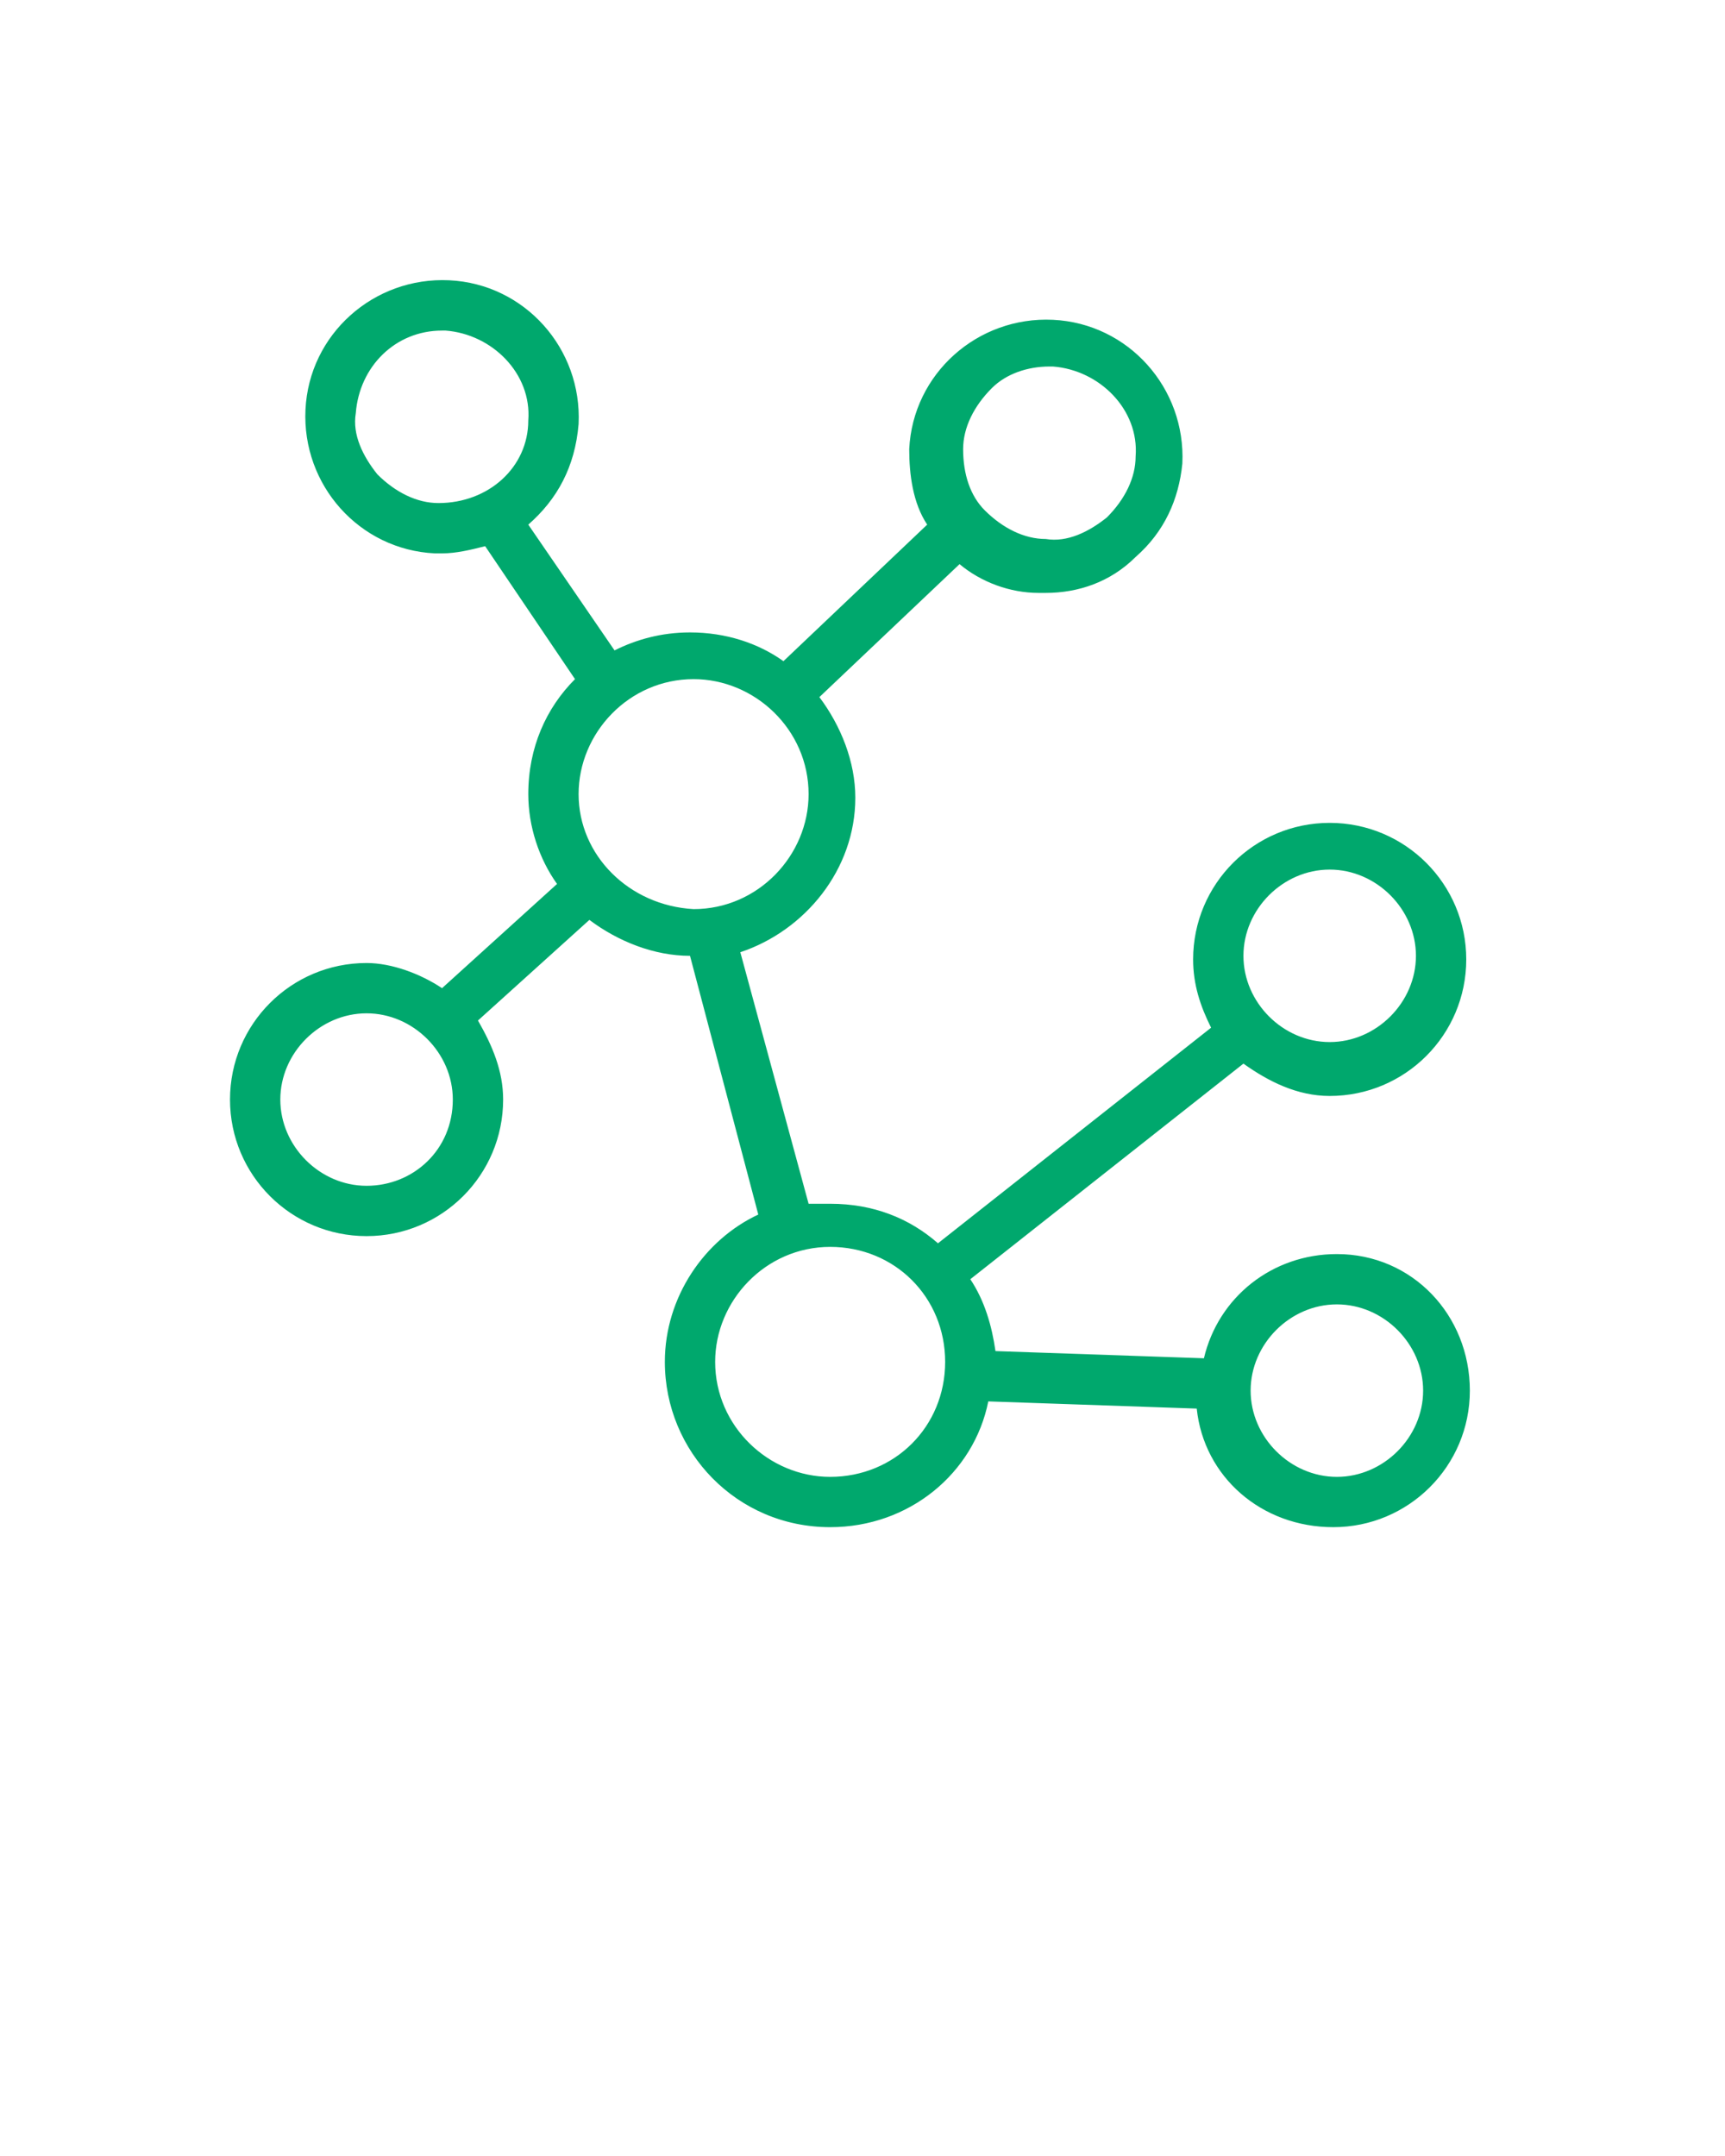 <?xml version="1.0" encoding="utf-8"?>
<!-- Generator: Adobe Illustrator 25.4.1, SVG Export Plug-In . SVG Version: 6.00 Build 0)  -->
<svg version="1.1" id="Calque_1" xmlns="http://www.w3.org/2000/svg" xmlns:xlink="http://www.w3.org/1999/xlink" x="0px" y="0px"
	 viewBox="0 0 48 60" style="enable-background:new 0 0 48 60;" xml:space="preserve" fill="#00a86d">
<path d="M37.2,34.9c-1.8,0-3.3,1.2-3.7,2.9l-5.8-0.2c-0.1-0.7-0.3-1.4-0.7-2l7.6-6c0.7,0.5,1.5,0.9,2.4,0.9c2.1,0,3.8-1.7,3.8-3.8
	s-1.7-3.8-3.8-3.8c-2.1,0-3.8,1.7-3.8,3.8c0,0.7,0.2,1.3,0.5,1.9l-7.6,6c-0.8-0.7-1.8-1.1-3-1.1c-0.2,0-0.4,0-0.6,0l-1.9-7
	c1.8-0.6,3.2-2.3,3.2-4.3c0-1-0.4-2-1-2.8l3.9-3.7c0.6,0.5,1.4,0.8,2.2,0.8c0.1,0,0.1,0,0.2,0c0.9,0,1.8-0.3,2.5-1
	c0.8-0.7,1.2-1.6,1.3-2.6c0.1-2.1-1.5-3.9-3.6-4c-2.1-0.1-3.9,1.5-4,3.6c0,0.7,0.1,1.5,0.5,2.1l-4,3.8c-0.7-0.5-1.6-0.8-2.6-0.8
	c-0.8,0-1.5,0.2-2.1,0.5l-2.4-3.5c0.8-0.7,1.3-1.6,1.4-2.8v0c0.1-2.1-1.5-3.9-3.6-4c-2.1-0.1-3.9,1.5-4,3.6c-0.1,2.1,1.5,3.9,3.6,4
	c0.1,0,0.1,0,0.2,0c0.4,0,0.8-0.1,1.2-0.2l2.5,3.7c-0.8,0.8-1.3,1.9-1.3,3.2c0,0.9,0.3,1.8,0.8,2.5l-3.2,2.9
	c-0.6-0.4-1.4-0.7-2.1-0.7c-2.1,0-3.8,1.7-3.8,3.8s1.7,3.8,3.8,3.8s3.8-1.7,3.8-3.8c0-0.8-0.3-1.5-0.7-2.2l3.1-2.8
	c0.8,0.6,1.8,1,2.8,1c0,0,0,0,0,0l1.9,7.2c-1.5,0.7-2.6,2.3-2.6,4.1c0,2.5,2,4.6,4.6,4.6c2.2,0,4-1.5,4.4-3.5l5.8,0.2
	c0.2,1.9,1.8,3.3,3.8,3.3c2.1,0,3.8-1.7,3.8-3.8S39.3,34.9,37.2,34.9z M12.2,14c-0.6,0-1.2-0.3-1.7-0.8c-0.4-0.5-0.7-1.1-0.6-1.7
	c0.1-1.3,1.1-2.3,2.4-2.3c0,0,0.1,0,0.1,0c1.3,0.1,2.4,1.2,2.3,2.5C14.7,13,13.6,14,12.2,14z M26.8,12.5c0-0.6,0.3-1.2,0.8-1.7
	c0.4-0.4,1-0.6,1.6-0.6c0,0,0.1,0,0.1,0c1.3,0.1,2.4,1.2,2.3,2.5v0c0,0.6-0.3,1.2-0.8,1.7c-0.5,0.4-1.1,0.7-1.7,0.6
	c-0.6,0-1.2-0.3-1.7-0.8C27,13.8,26.8,13.2,26.8,12.5z M10.2,33c-1.3,0-2.4-1.1-2.4-2.4c0-1.3,1.1-2.4,2.4-2.4s2.4,1.1,2.4,2.4
	C12.6,32,11.5,33,10.2,33z M16.1,22.1c0-1.7,1.4-3.2,3.2-3.2c1.7,0,3.2,1.4,3.2,3.2c0,1.7-1.4,3.2-3.2,3.2
	C17.5,25.2,16.1,23.8,16.1,22.1z M37,24.2c1.3,0,2.4,1.1,2.4,2.4c0,1.3-1.1,2.4-2.4,2.4c-1.3,0-2.4-1.1-2.4-2.4
	C34.6,25.3,35.7,24.2,37,24.2z M23.1,41.1c-1.7,0-3.2-1.4-3.2-3.2c0-1.7,1.4-3.2,3.2-3.2s3.2,1.4,3.2,3.2
	C26.3,39.7,24.9,41.1,23.1,41.1z M37.2,41.1c-1.3,0-2.4-1.1-2.4-2.4s1.1-2.4,2.4-2.4s2.4,1.1,2.4,2.4S38.5,41.1,37.2,41.1z"/>
</svg>
